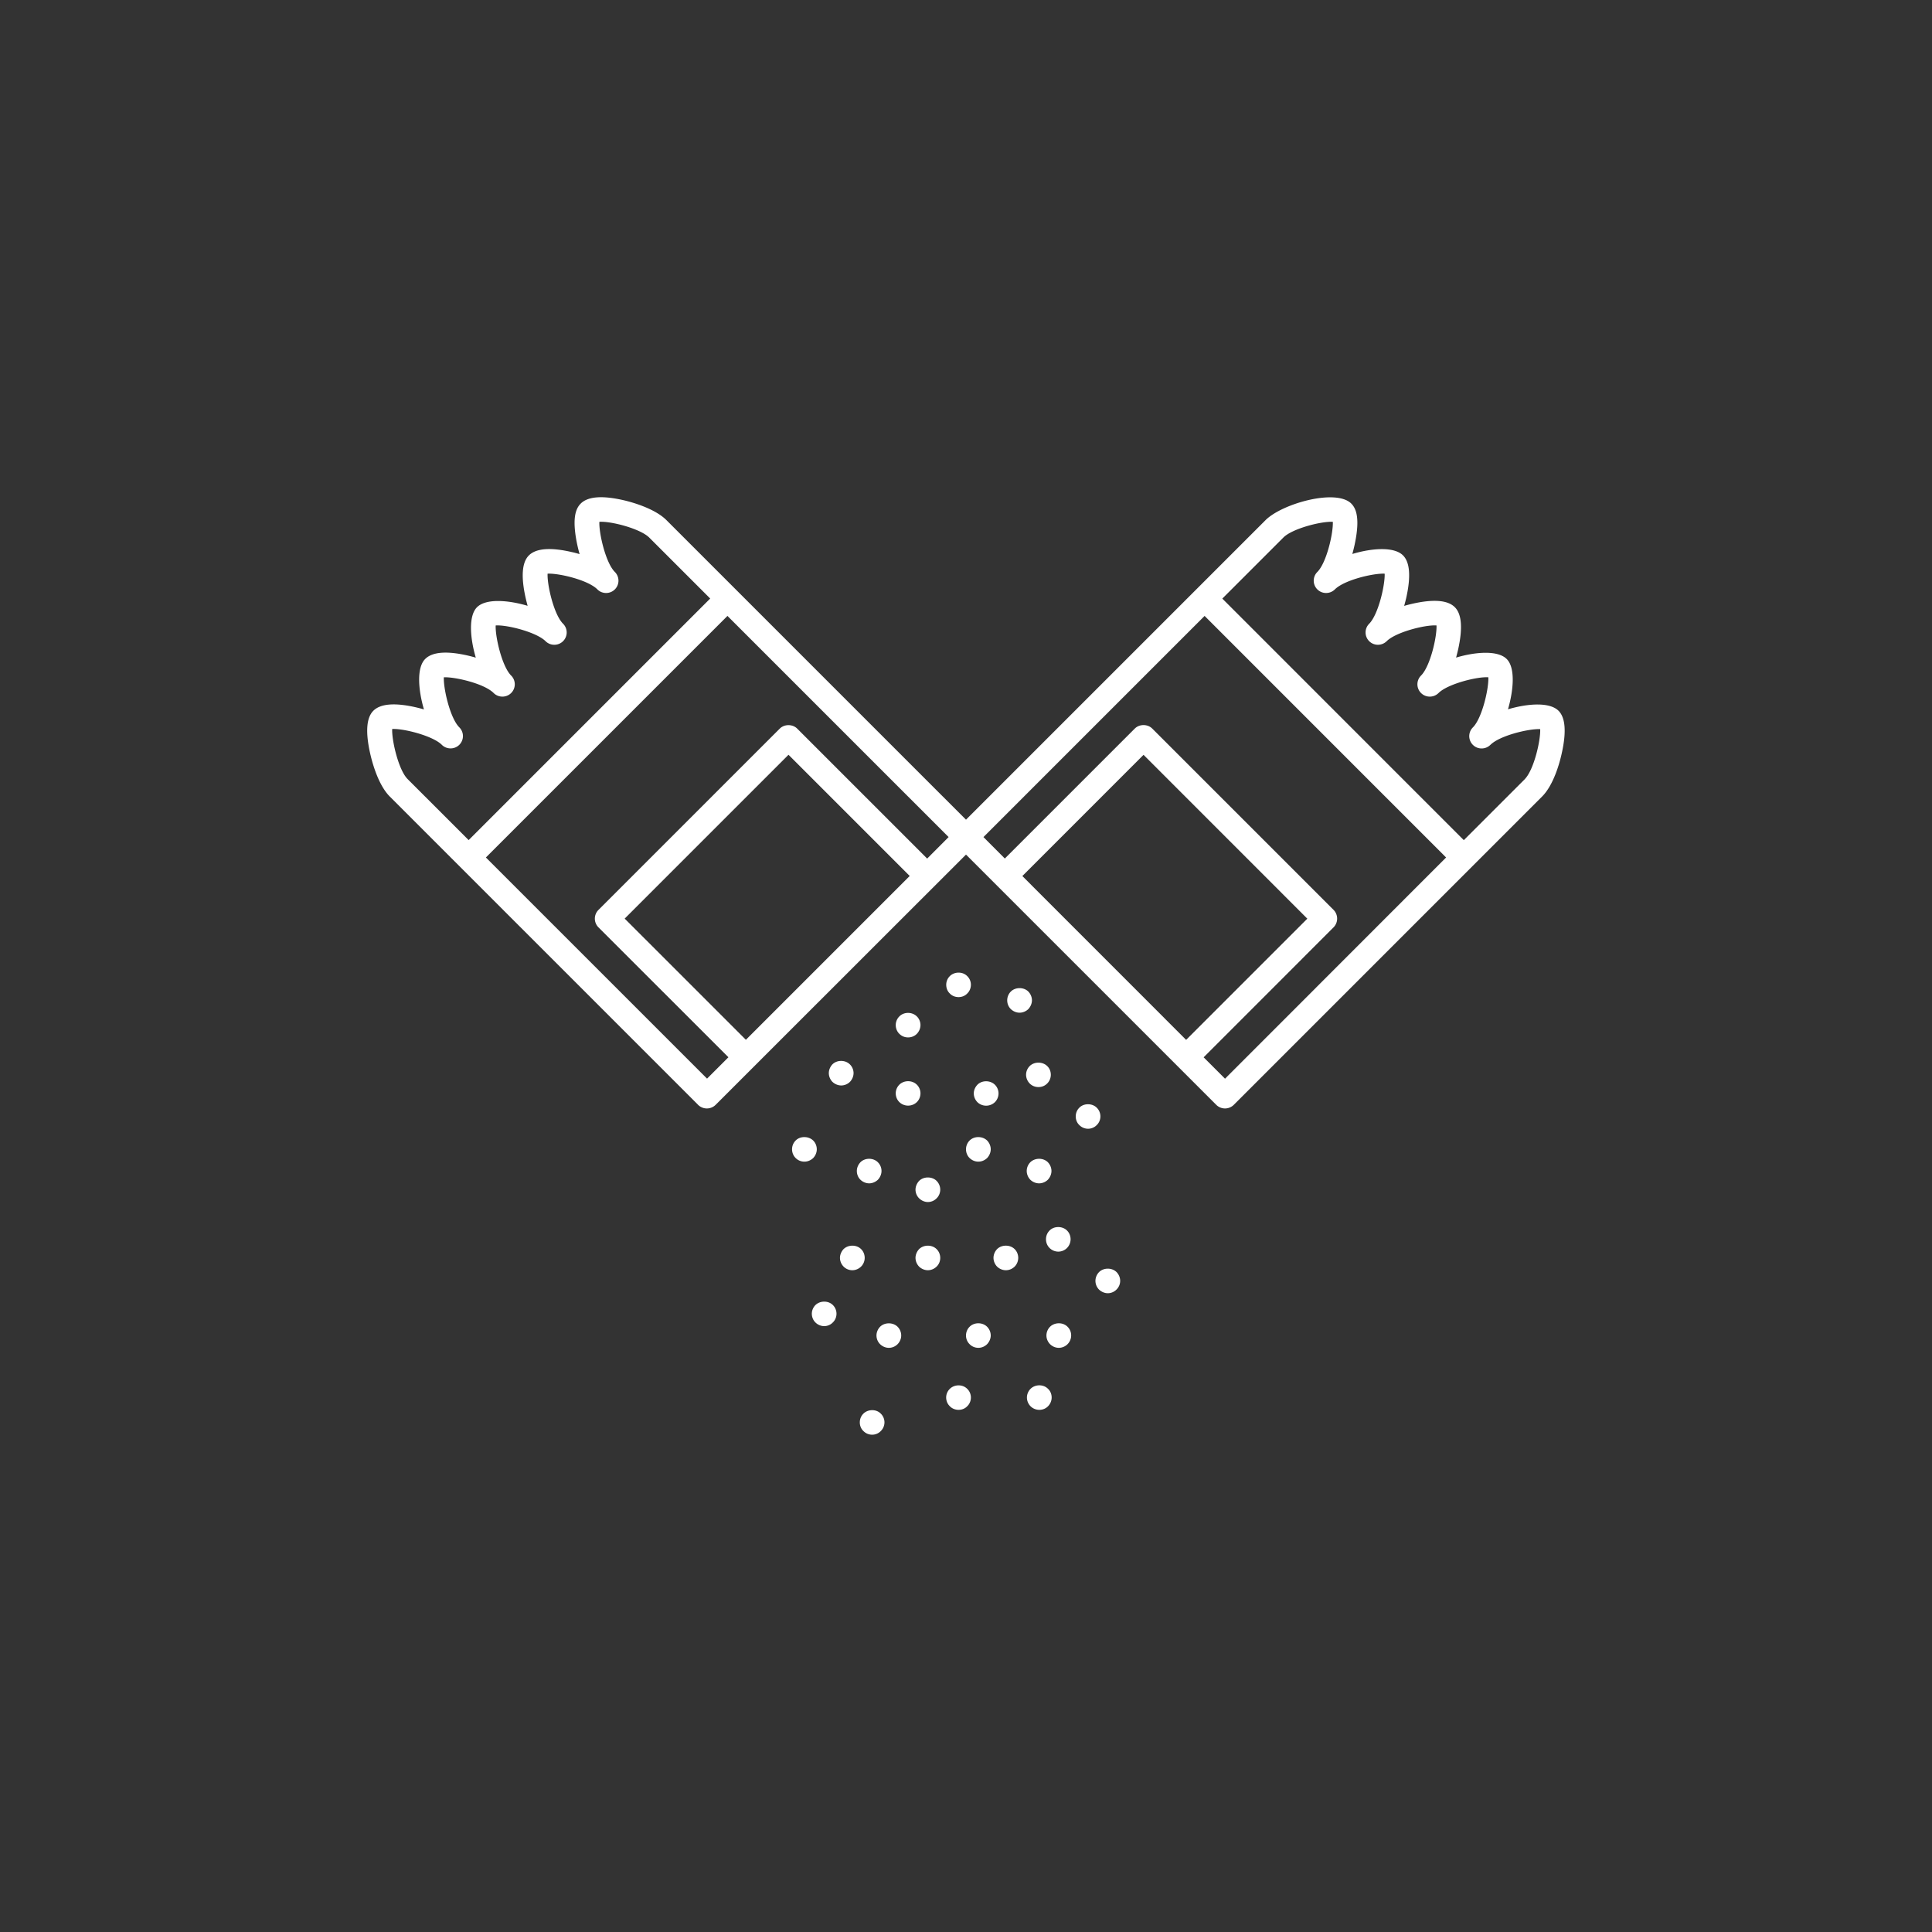 <svg version="1.1" id="Camada_1" xmlns="http://www.w3.org/2000/svg" x="0" y="0" viewBox="0 0 300 300" style="enable-background:new 0 0 300 300" xml:space="preserve"><rect x="0" y="0" width="300" height="300" fill="#333333" stroke="none"/><style></style><switch><g><g fill="#FFF"><path d="M242.01 110.37c-1.37-1.37-4.74-1.15-7.85-.23.9-3.11 1.13-6.49-.2-7.81-1.36-1.36-4.75-1.14-7.86-.22.12-.44.22-.85.29-1.14.76-3.36.6-5.6-.48-6.68-1.11-1.12-3.38-1.29-6.73-.51-.25.06-.66.16-1.14.3.12-.45.23-.85.3-1.16.76-3.36.6-5.6-.48-6.68-1.37-1.37-4.76-1.15-7.87-.22.49-1.76.78-3.53.78-4.8 0-1.42-.3-2.37-.94-3.02-2.37-2.37-10.76.01-13.32 2.57L150 127.28l-35.69-35.69-10.82-10.82c-1.86-1.86-5.52-2.83-6.59-3.08-3.35-.78-5.61-.61-6.73.51-.64.64-.95 1.6-.95 3.01 0 1.28.28 3.06.78 4.83-.49-.14-.9-.25-1.15-.3-3.34-.78-5.61-.61-6.73.51-1.08 1.08-1.24 3.32-.48 6.68.07.3.17.7.29 1.14-3.11-.92-6.49-1.14-7.86.22-1.33 1.33-1.1 4.72-.19 7.83-.48-.14-.88-.24-1.13-.3-3.34-.78-5.61-.61-6.73.51-1.33 1.33-1.1 4.72-.19 7.83-.48-.14-.88-.24-1.13-.3-3.34-.78-5.61-.61-6.73.51-1.08 1.08-1.24 3.32-.48 6.68.32 1.4 1.25 4.85 3.04 6.64l47.87 47.87a1.932 1.932 0 0 0 2.72 0L150 132.7l4.68 4.68 28.15 28.15 6.03 6.03a1.932 1.932 0 0 0 2.72 0l47.87-47.87c1.8-1.8 2.73-5.24 3.04-6.64.76-3.35.6-5.6-.48-6.68zm-35.05-29.34c.08 1.75-.97 6.35-2.4 7.78a1.913 1.913 0 0 0 1.36 3.27c.5 0 .98-.19 1.36-.56 1.47-1.47 6-2.53 7.73-2.44.07 1.75-.98 6.34-2.4 7.77a1.913 1.913 0 0 0 1.36 3.27c.49 0 .98-.19 1.36-.56 1.39-1.39 5.96-2.57 7.73-2.44.08 1.75-.97 6.35-2.4 7.78a1.913 1.913 0 0 0 1.36 3.27c.5 0 .98-.19 1.36-.56 1.39-1.39 5.96-2.57 7.73-2.44.08 1.75-.97 6.35-2.4 7.78a1.913 1.913 0 0 0 1.36 3.27c.49 0 .98-.19 1.36-.56 1.47-1.46 6.02-2.53 7.73-2.44.08 1.75-.98 6.34-2.4 7.77v.01l-9.46 9.46-37.5-37.51 9.47-9.47c1.35-1.39 5.91-2.56 7.69-2.45zm-16.74 86.47-3.32-3.32L207.07 144c.36-.36.56-.85.56-1.36 0-.51-.2-1-.56-1.36l-28.15-28.15c-.72-.72-1.99-.72-2.71 0l-20.18 20.18-3.32-3.33 34.34-34.34 37.5 37.51-34.33 34.35zm-31.47-31.47 18.82-18.82L203 142.65l-18.82 18.82-25.43-25.44zm-14.78-2.71-20.18-20.18c-.72-.72-1.99-.72-2.71 0l-28.15 28.15c-.75.75-.75 1.96 0 2.71l20.18 20.17-3.32 3.32-34.34-34.34 37.51-37.51 34.34 34.34-3.33 3.34zm-28.15 28.14L97 142.64l25.44-25.44 18.82 18.82-25.44 25.44zM68.6 115.65c.37.37.86.56 1.36.56a1.913 1.913 0 0 0 1.36-3.27c-1.43-1.43-2.48-6.02-2.4-7.77 1.72-.08 6.27.97 7.73 2.44.37.37.86.56 1.36.56a1.913 1.913 0 0 0 1.36-3.27c-1.43-1.43-2.48-6.03-2.4-7.78 1.79-.12 6.34 1.05 7.74 2.44.37.37.86.56 1.36.56a1.913 1.913 0 0 0 1.36-3.27c-1.43-1.43-2.48-6.01-2.4-7.77 1.73-.09 6.27.97 7.73 2.44.19.19.4.33.63.42.23.09.48.14.72.14a1.913 1.913 0 0 0 1.36-3.27c-1.43-1.43-2.48-6.03-2.4-7.78 1.77-.13 6.34 1.05 7.74 2.44l9.47 9.47-37.51 37.51-9.47-9.47c-1.43-1.43-2.48-6.03-2.4-7.78 1.77-.1 6.31 1.06 7.7 2.45z"/><path d="M154.49 171.14c.35-.35.56-.84.56-1.36 0-.5-.21-1-.56-1.34-.71-.71-2.01-.73-2.72 0-.34.36-.56.84-.56 1.34 0 .52.21 1 .56 1.36.36.36.86.55 1.36.55.49 0 .99-.19 1.36-.55zM126.83 178.46c0-.52-.21-1.02-.56-1.36-.73-.71-2.03-.71-2.72 0-.36.36-.56.84-.56 1.36a1.912 1.912 0 0 0 1.92 1.92c.5 0 1-.21 1.36-.56.35-.36.56-.86.56-1.36zM170.87 173.36c0-.52-.21-1.01-.57-1.36-.71-.71-2.01-.71-2.7 0-.36.35-.56.84-.56 1.36 0 .5.19 1 .56 1.34.35.36.84.57 1.36.57.5 0 1-.21 1.34-.57.36-.34.57-.84.57-1.34zM148.85 154.83c.5 0 1-.19 1.34-.56.36-.34.57-.84.57-1.36 0-.5-.21-1-.57-1.34-.71-.73-1.99-.71-2.7 0-.36.35-.56.84-.56 1.34 0 .52.19 1.02.56 1.36.34.37.84.56 1.36.56zM136.32 183.19c.34-.36.56-.86.56-1.36 0-.52-.21-1-.57-1.36-.71-.71-1.99-.71-2.7 0-.34.36-.56.84-.56 1.36 0 .5.19 1 .56 1.36.36.35.86.56 1.36.56.48 0 .98-.21 1.35-.56zM141.01 161.09c.5 0 1-.19 1.36-.56.34-.36.56-.84.56-1.36 0-.5-.21-1-.56-1.34-.73-.73-2.01-.73-2.72 0-.35.34-.56.84-.56 1.34s.19 1 .56 1.36c.37.37.84.56 1.36.56zM160.24 155.33c0-.5-.21-1-.56-1.36-.71-.71-2.01-.71-2.72 0-.36.36-.56.86-.56 1.36 0 .5.19 1 .56 1.36.36.34.84.56 1.36.56.5 0 1-.21 1.36-.56.34-.37.56-.87.56-1.36zM131.98 167.99c.34-.36.56-.86.56-1.36 0-.5-.21-1-.56-1.34-.71-.73-2.01-.73-2.72-.02-.34.36-.56.86-.56 1.36 0 .5.21 1 .56 1.36.36.34.86.56 1.36.56.52 0 1-.21 1.36-.56zM161.35 183.75c.5 0 1-.21 1.36-.56.34-.36.56-.86.56-1.36 0-.5-.21-1-.56-1.36-.71-.71-1.99-.71-2.72 0-.35.36-.56.84-.56 1.36 0 .5.21 1 .56 1.36.36.35.86.56 1.36.56zM142.93 169.77c0-.5-.21-1-.56-1.34-.73-.73-2.01-.71-2.72 0a1.9 1.9 0 0 0-.56 1.34c0 .52.21 1.02.56 1.36.36.36.86.55 1.36.55.5 0 1-.19 1.36-.55.35-.34.56-.84.56-1.36zM161.25 168.8c.52 0 1-.19 1.36-.56.36-.36.56-.84.56-1.36 0-.5-.19-1-.56-1.34-.71-.71-2.01-.71-2.72 0-.35.35-.56.84-.56 1.34 0 .52.21 1 .56 1.36.36.37.86.56 1.36.56zM134.27 195.32c0-.5-.19-1-.56-1.36-.71-.71-1.99-.71-2.72 0-.34.36-.56.86-.56 1.36 0 .5.21 1 .57 1.36.34.35.84.56 1.34.56.52 0 1-.21 1.36-.56.37-.36.57-.86.57-1.36zM154.83 193.96c-.35.36-.56.86-.56 1.36 0 .5.21 1 .56 1.36.36.35.86.56 1.36.56.52 0 1-.21 1.36-.56.36-.36.56-.86.56-1.36 0-.5-.19-1-.56-1.36-.71-.71-2.01-.71-2.72 0zM126.62 202.65c-.34.34-.56.84-.56 1.34 0 .52.21 1.02.56 1.36.36.36.86.57 1.36.57.5 0 1-.21 1.34-.57.36-.34.57-.84.57-1.36 0-.5-.21-1-.56-1.34-.7-.71-1.98-.71-2.71 0zM170.66 197.53c-.35.36-.56.86-.56 1.36 0 .52.21 1 .56 1.36.36.34.86.56 1.36.56.5 0 1-.21 1.34-.56.36-.35.58-.84.58-1.36 0-.5-.21-1-.56-1.36-.73-.71-1.99-.71-2.72 0zM150.56 177.1c-.36.36-.56.86-.56 1.36s.19 1 .56 1.36c.36.35.84.56 1.36.56.5 0 1-.21 1.36-.56.34-.36.56-.86.56-1.36s-.21-1-.56-1.36c-.73-.71-2.01-.71-2.72 0zM150.56 206.02c-.36.35-.56.85-.56 1.36 0 .5.19.98.56 1.34.34.36.84.57 1.36.57.5 0 1-.21 1.36-.57.34-.36.56-.86.56-1.34 0-.52-.21-1-.56-1.36-.73-.73-2.03-.71-2.72 0zM136.66 206.02c-.34.35-.56.84-.56 1.36 0 .5.21 1 .56 1.34.36.36.86.57 1.36.57.52 0 1-.21 1.36-.57.34-.35.56-.84.56-1.34 0-.52-.21-1.01-.56-1.36-.71-.71-2.01-.71-2.72 0zM142.72 183.37c-.34.36-.56.86-.56 1.36 0 .5.21 1 .56 1.34.36.36.86.58 1.36.58.52 0 1-.21 1.36-.58.35-.34.56-.84.56-1.34 0-.52-.21-1-.56-1.36-.71-.71-2.01-.71-2.72 0zM163.05 206.02c-.35.35-.56.84-.56 1.36 0 .5.21.98.56 1.34.36.36.86.57 1.36.57a1.928 1.928 0 0 0 1.92-1.91c0-.52-.19-1-.56-1.36-.71-.73-2.01-.71-2.72 0zM142.72 193.96c-.34.36-.56.86-.56 1.36 0 .5.21 1 .56 1.36.36.35.86.56 1.36.56.5 0 1-.21 1.36-.57.36-.34.56-.84.56-1.34 0-.5-.19-1-.56-1.36-.71-.72-1.99-.72-2.72-.01zM162.98 193.79c.35.35.84.56 1.36.56.5 0 1-.21 1.34-.56.36-.36.56-.86.56-1.36s-.19-1-.56-1.36c-.71-.71-2.01-.71-2.7 0-.36.36-.56.84-.56 1.36 0 .5.19 1 .56 1.36zM160.02 215.66c-.34.34-.56.84-.56 1.34 0 .52.21 1 .56 1.36.36.36.86.56 1.36.56.52 0 1-.19 1.36-.56.35-.36.56-.84.56-1.36 0-.5-.19-1-.56-1.34-.7-.73-1.99-.73-2.72 0zM134.07 219.51c-.36.35-.56.84-.56 1.36 0 .5.19 1 .56 1.34.35.36.84.57 1.36.57.5 0 1-.21 1.34-.57a1.886 1.886 0 0 0 0-2.7c-.7-.73-1.99-.71-2.7 0zM147.49 215.66c-.36.34-.57.84-.57 1.34 0 .52.21 1.02.57 1.36.34.36.84.56 1.36.56.5 0 1-.19 1.34-.56.36-.34.57-.84.57-1.36 0-.5-.21-1-.57-1.34-.71-.73-1.99-.71-2.7 0z"/></g></g></switch></svg>